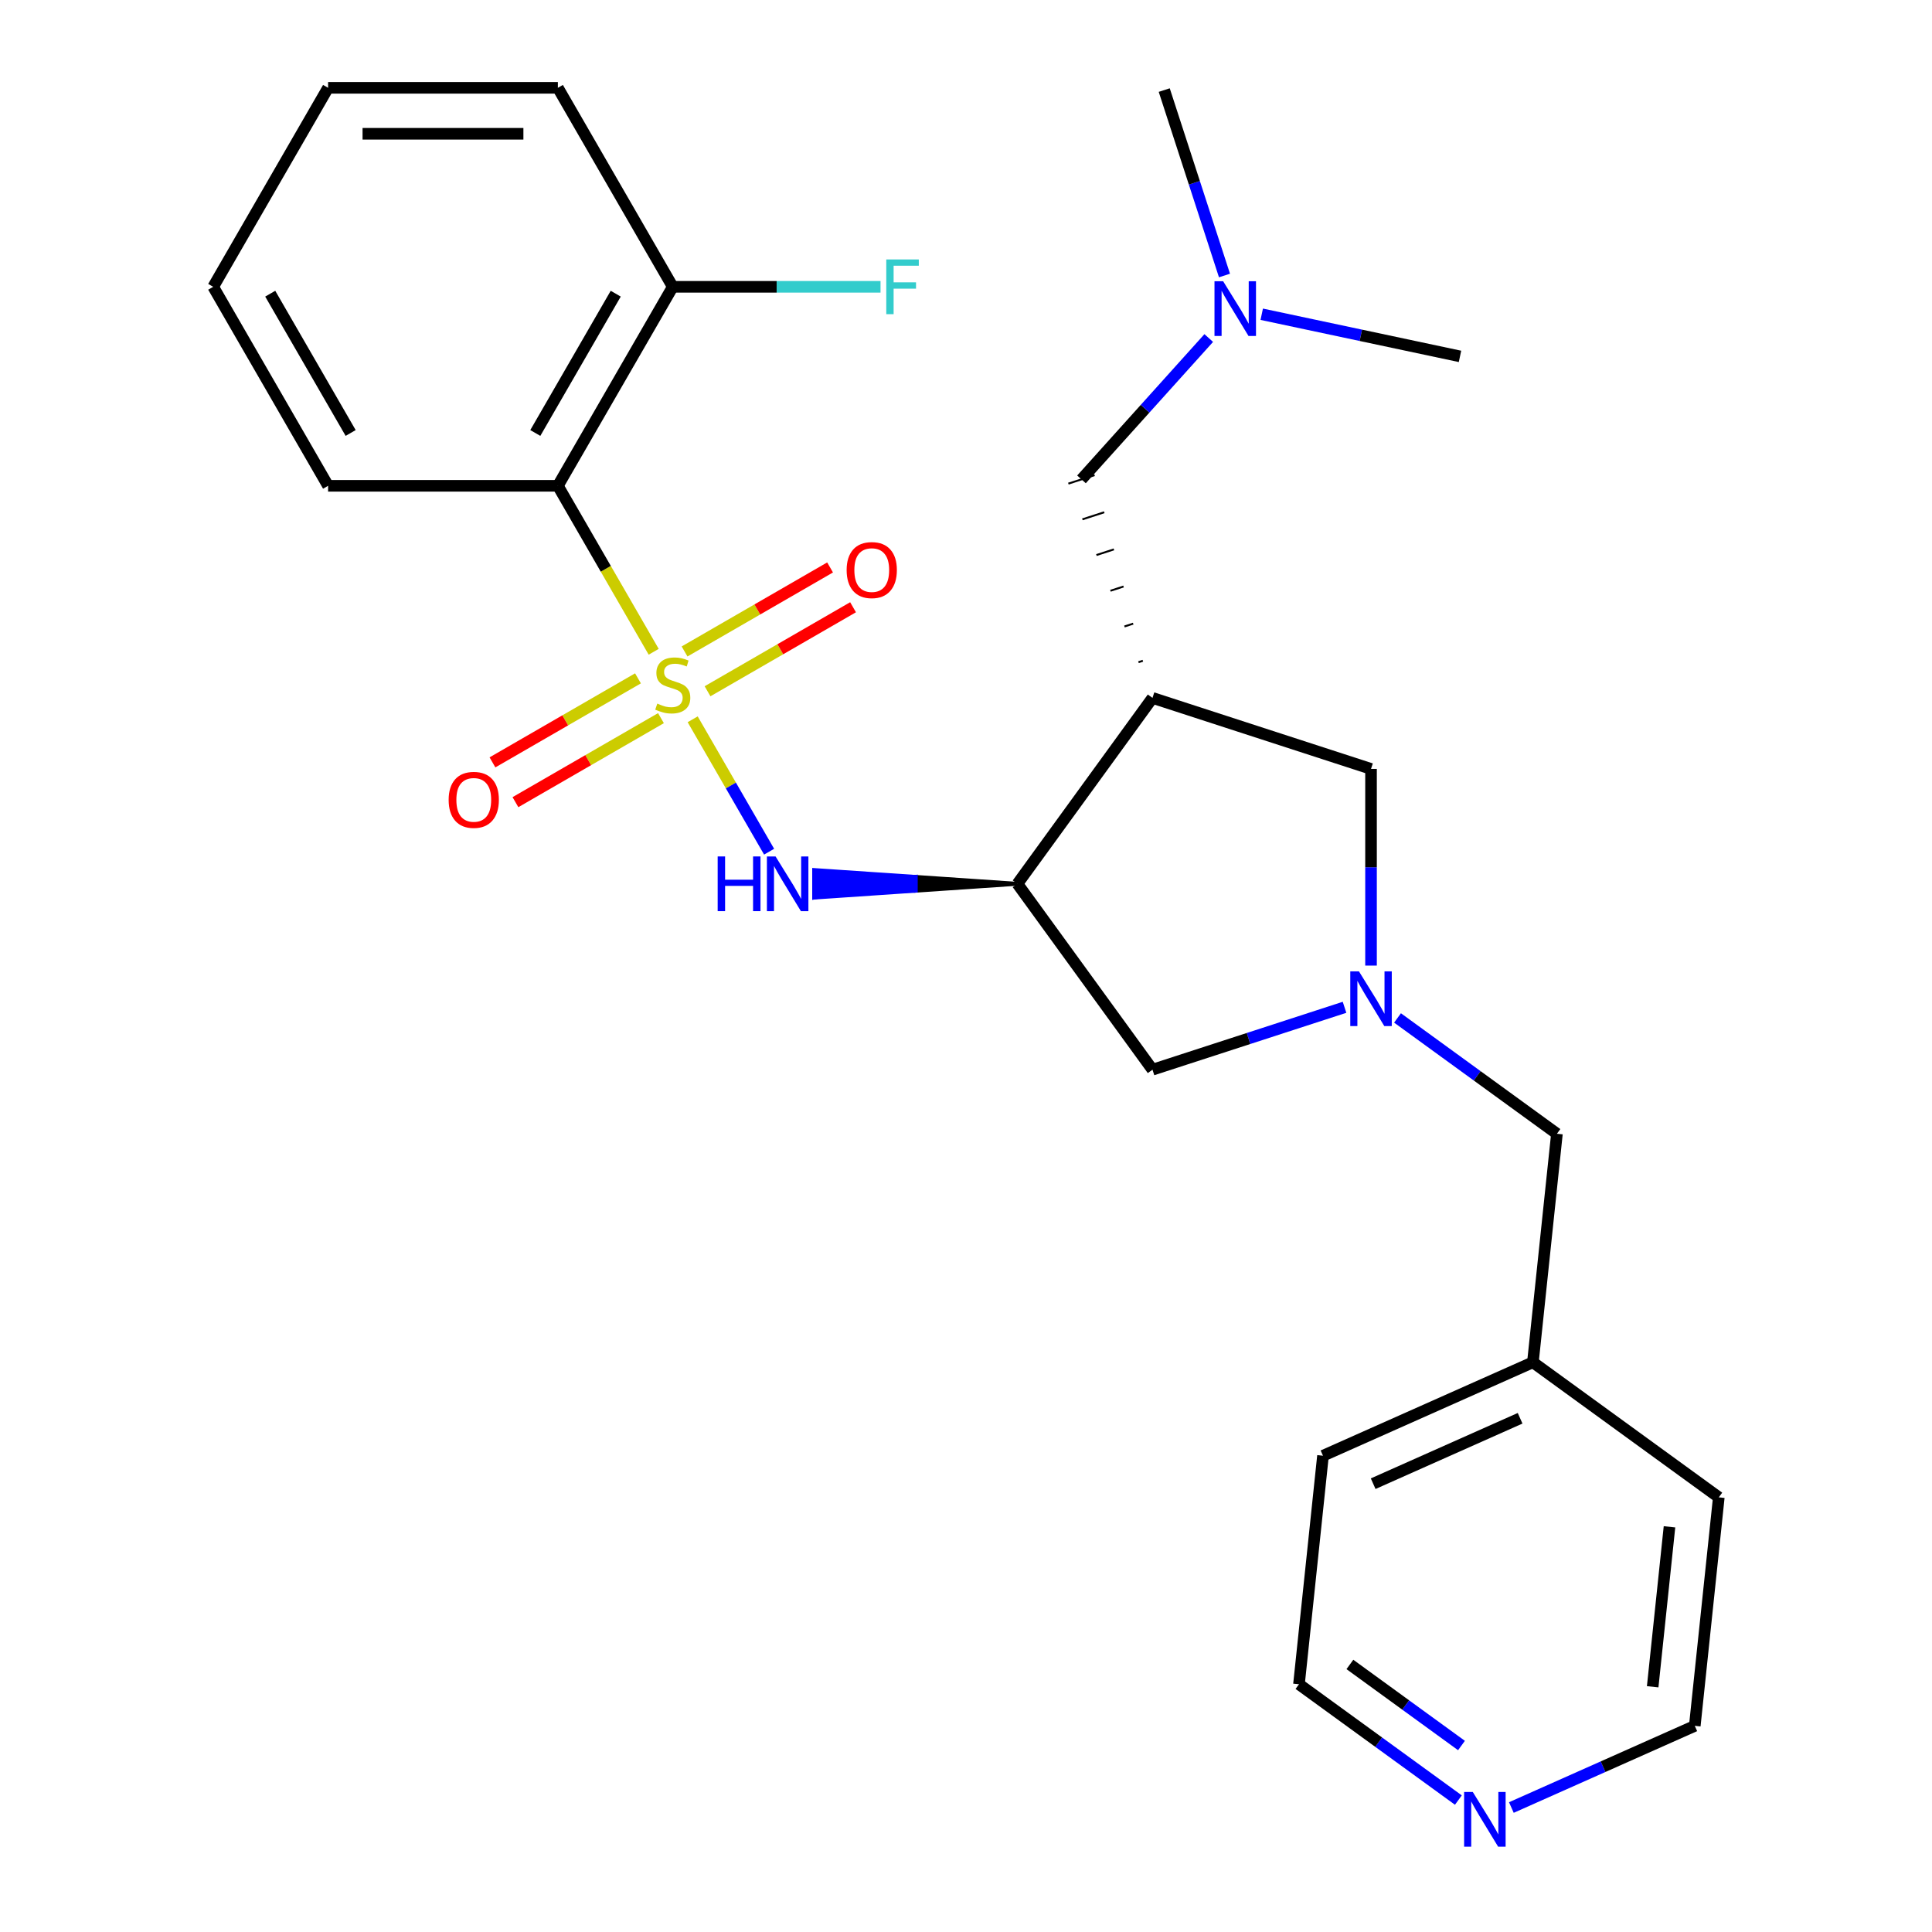 <?xml version='1.0' encoding='iso-8859-1'?>
<svg version='1.1' baseProfile='full'
              xmlns='http://www.w3.org/2000/svg'
                      xmlns:rdkit='http://www.rdkit.org/xml'
                      xmlns:xlink='http://www.w3.org/1999/xlink'
                  xml:space='preserve'
width='1000px' height='1000px' viewBox='0 0 1000 1000'>
<!-- END OF HEADER -->
<rect style='opacity:1.0;fill:#FFFFFF;stroke:none' width='1000' height='1000' x='0' y='0'> </rect>
<path class='bond-0' d='M 338.351,337.361 L 313.552,294.407' style='fill:none;fill-rule:evenodd;stroke:#CCCC00;stroke-width:6px;stroke-linecap:butt;stroke-linejoin:miter;stroke-opacity:1' />
<path class='bond-0' d='M 313.552,294.407 L 288.753,251.454' style='fill:none;fill-rule:evenodd;stroke:#000000;stroke-width:6px;stroke-linecap:butt;stroke-linejoin:miter;stroke-opacity:1' />
<path class='bond-1' d='M 358.527,372.307 L 378.31,406.571' style='fill:none;fill-rule:evenodd;stroke:#CCCC00;stroke-width:6px;stroke-linecap:butt;stroke-linejoin:miter;stroke-opacity:1' />
<path class='bond-1' d='M 378.31,406.571 L 398.092,440.836' style='fill:none;fill-rule:evenodd;stroke:#0000FF;stroke-width:6px;stroke-linecap:butt;stroke-linejoin:miter;stroke-opacity:1' />
<path class='bond-7' d='M 330.22,351.113 L 292.559,372.856' style='fill:none;fill-rule:evenodd;stroke:#CCCC00;stroke-width:6px;stroke-linecap:butt;stroke-linejoin:miter;stroke-opacity:1' />
<path class='bond-7' d='M 292.559,372.856 L 254.899,394.6' style='fill:none;fill-rule:evenodd;stroke:#FF0000;stroke-width:6px;stroke-linecap:butt;stroke-linejoin:miter;stroke-opacity:1' />
<path class='bond-7' d='M 342.113,371.713 L 304.453,393.456' style='fill:none;fill-rule:evenodd;stroke:#CCCC00;stroke-width:6px;stroke-linecap:butt;stroke-linejoin:miter;stroke-opacity:1' />
<path class='bond-7' d='M 304.453,393.456 L 266.792,415.199' style='fill:none;fill-rule:evenodd;stroke:#FF0000;stroke-width:6px;stroke-linecap:butt;stroke-linejoin:miter;stroke-opacity:1' />
<path class='bond-8' d='M 366.22,357.795 L 403.88,336.052' style='fill:none;fill-rule:evenodd;stroke:#CCCC00;stroke-width:6px;stroke-linecap:butt;stroke-linejoin:miter;stroke-opacity:1' />
<path class='bond-8' d='M 403.88,336.052 L 441.541,314.308' style='fill:none;fill-rule:evenodd;stroke:#FF0000;stroke-width:6px;stroke-linecap:butt;stroke-linejoin:miter;stroke-opacity:1' />
<path class='bond-8' d='M 354.326,337.195 L 391.987,315.452' style='fill:none;fill-rule:evenodd;stroke:#CCCC00;stroke-width:6px;stroke-linecap:butt;stroke-linejoin:miter;stroke-opacity:1' />
<path class='bond-8' d='M 391.987,315.452 L 429.647,293.708' style='fill:none;fill-rule:evenodd;stroke:#FF0000;stroke-width:6px;stroke-linecap:butt;stroke-linejoin:miter;stroke-opacity:1' />
<path class='bond-10' d='M 288.753,251.454 L 348.22,148.454' style='fill:none;fill-rule:evenodd;stroke:#000000;stroke-width:6px;stroke-linecap:butt;stroke-linejoin:miter;stroke-opacity:1' />
<path class='bond-10' d='M 277.073,224.111 L 318.7,152.011' style='fill:none;fill-rule:evenodd;stroke:#000000;stroke-width:6px;stroke-linecap:butt;stroke-linejoin:miter;stroke-opacity:1' />
<path class='bond-15' d='M 288.753,251.454 L 169.819,251.454' style='fill:none;fill-rule:evenodd;stroke:#000000;stroke-width:6px;stroke-linecap:butt;stroke-linejoin:miter;stroke-opacity:1' />
<path class='bond-3' d='M 526.621,457.454 L 474.01,453.886 L 474.01,461.022 Z' style='fill:#000000;fill-rule:evenodd;fill-opacity:1;stroke:#000000;stroke-width:2px;stroke-linecap:butt;stroke-linejoin:miter;stroke-opacity:1;' />
<path class='bond-3' d='M 474.01,453.886 L 421.4,464.59 L 421.4,450.318 Z' style='fill:#0000FF;fill-rule:evenodd;fill-opacity:1;stroke:#0000FF;stroke-width:2px;stroke-linecap:butt;stroke-linejoin:miter;stroke-opacity:1;' />
<path class='bond-3' d='M 474.01,453.886 L 474.01,461.022 L 421.4,464.59 Z' style='fill:#0000FF;fill-rule:evenodd;fill-opacity:1;stroke:#0000FF;stroke-width:2px;stroke-linecap:butt;stroke-linejoin:miter;stroke-opacity:1;' />
<path class='bond-2' d='M 596.528,361.234 L 526.621,457.454' style='fill:none;fill-rule:evenodd;stroke:#000000;stroke-width:6px;stroke-linecap:butt;stroke-linejoin:miter;stroke-opacity:1' />
<path class='bond-5' d='M 596.528,361.234 L 709.641,397.987' style='fill:none;fill-rule:evenodd;stroke:#000000;stroke-width:6px;stroke-linecap:butt;stroke-linejoin:miter;stroke-opacity:1' />
<path class='bond-9' d='M 591.534,342.014 L 589.272,342.749' style='fill:none;fill-rule:evenodd;stroke:#000000;stroke-width:1.0px;stroke-linecap:butt;stroke-linejoin:miter;stroke-opacity:1' />
<path class='bond-9' d='M 586.54,322.795 L 582.015,324.265' style='fill:none;fill-rule:evenodd;stroke:#000000;stroke-width:1.0px;stroke-linecap:butt;stroke-linejoin:miter;stroke-opacity:1' />
<path class='bond-9' d='M 581.545,303.575 L 574.758,305.78' style='fill:none;fill-rule:evenodd;stroke:#000000;stroke-width:1.0px;stroke-linecap:butt;stroke-linejoin:miter;stroke-opacity:1' />
<path class='bond-9' d='M 576.551,284.355 L 567.502,287.296' style='fill:none;fill-rule:evenodd;stroke:#000000;stroke-width:1.0px;stroke-linecap:butt;stroke-linejoin:miter;stroke-opacity:1' />
<path class='bond-9' d='M 571.557,265.136 L 560.245,268.811' style='fill:none;fill-rule:evenodd;stroke:#000000;stroke-width:1.0px;stroke-linecap:butt;stroke-linejoin:miter;stroke-opacity:1' />
<path class='bond-9' d='M 566.562,245.916 L 552.989,250.326' style='fill:none;fill-rule:evenodd;stroke:#000000;stroke-width:1.0px;stroke-linecap:butt;stroke-linejoin:miter;stroke-opacity:1' />
<path class='bond-6' d='M 526.621,457.454 L 596.528,553.673' style='fill:none;fill-rule:evenodd;stroke:#000000;stroke-width:6px;stroke-linecap:butt;stroke-linejoin:miter;stroke-opacity:1' />
<path class='bond-4' d='M 695.928,521.376 L 646.228,537.525' style='fill:none;fill-rule:evenodd;stroke:#0000FF;stroke-width:6px;stroke-linecap:butt;stroke-linejoin:miter;stroke-opacity:1' />
<path class='bond-4' d='M 646.228,537.525 L 596.528,553.673' style='fill:none;fill-rule:evenodd;stroke:#000000;stroke-width:6px;stroke-linecap:butt;stroke-linejoin:miter;stroke-opacity:1' />
<path class='bond-11' d='M 723.354,526.884 L 764.607,556.856' style='fill:none;fill-rule:evenodd;stroke:#0000FF;stroke-width:6px;stroke-linecap:butt;stroke-linejoin:miter;stroke-opacity:1' />
<path class='bond-11' d='M 764.607,556.856 L 805.861,586.828' style='fill:none;fill-rule:evenodd;stroke:#000000;stroke-width:6px;stroke-linecap:butt;stroke-linejoin:miter;stroke-opacity:1' />
<path class='bond-26' d='M 709.641,499.787 L 709.641,448.887' style='fill:none;fill-rule:evenodd;stroke:#0000FF;stroke-width:6px;stroke-linecap:butt;stroke-linejoin:miter;stroke-opacity:1' />
<path class='bond-26' d='M 709.641,448.887 L 709.641,397.987' style='fill:none;fill-rule:evenodd;stroke:#000000;stroke-width:6px;stroke-linecap:butt;stroke-linejoin:miter;stroke-opacity:1' />
<path class='bond-13' d='M 559.776,248.121 L 592.71,211.544' style='fill:none;fill-rule:evenodd;stroke:#000000;stroke-width:6px;stroke-linecap:butt;stroke-linejoin:miter;stroke-opacity:1' />
<path class='bond-13' d='M 592.71,211.544 L 625.644,174.966' style='fill:none;fill-rule:evenodd;stroke:#0000FF;stroke-width:6px;stroke-linecap:butt;stroke-linejoin:miter;stroke-opacity:1' />
<path class='bond-14' d='M 348.22,148.454 L 401.99,148.454' style='fill:none;fill-rule:evenodd;stroke:#000000;stroke-width:6px;stroke-linecap:butt;stroke-linejoin:miter;stroke-opacity:1' />
<path class='bond-14' d='M 401.99,148.454 L 455.76,148.454' style='fill:none;fill-rule:evenodd;stroke:#33CCCC;stroke-width:6px;stroke-linecap:butt;stroke-linejoin:miter;stroke-opacity:1' />
<path class='bond-19' d='M 348.22,148.454 L 288.753,45.455' style='fill:none;fill-rule:evenodd;stroke:#000000;stroke-width:6px;stroke-linecap:butt;stroke-linejoin:miter;stroke-opacity:1' />
<path class='bond-16' d='M 805.861,586.828 L 793.429,705.111' style='fill:none;fill-rule:evenodd;stroke:#000000;stroke-width:6px;stroke-linecap:butt;stroke-linejoin:miter;stroke-opacity:1' />
<path class='bond-12' d='M 754.851,931.712 L 713.598,901.74' style='fill:none;fill-rule:evenodd;stroke:#0000FF;stroke-width:6px;stroke-linecap:butt;stroke-linejoin:miter;stroke-opacity:1' />
<path class='bond-12' d='M 713.598,901.74 L 672.345,871.768' style='fill:none;fill-rule:evenodd;stroke:#000000;stroke-width:6px;stroke-linecap:butt;stroke-linejoin:miter;stroke-opacity:1' />
<path class='bond-12' d='M 756.457,903.476 L 727.58,882.496' style='fill:none;fill-rule:evenodd;stroke:#0000FF;stroke-width:6px;stroke-linecap:butt;stroke-linejoin:miter;stroke-opacity:1' />
<path class='bond-12' d='M 727.58,882.496 L 698.703,861.515' style='fill:none;fill-rule:evenodd;stroke:#000000;stroke-width:6px;stroke-linecap:butt;stroke-linejoin:miter;stroke-opacity:1' />
<path class='bond-28' d='M 782.278,935.57 L 829.747,914.435' style='fill:none;fill-rule:evenodd;stroke:#0000FF;stroke-width:6px;stroke-linecap:butt;stroke-linejoin:miter;stroke-opacity:1' />
<path class='bond-28' d='M 829.747,914.435 L 877.216,893.3' style='fill:none;fill-rule:evenodd;stroke:#000000;stroke-width:6px;stroke-linecap:butt;stroke-linejoin:miter;stroke-opacity:1' />
<path class='bond-20' d='M 633.791,142.603 L 618.198,94.613' style='fill:none;fill-rule:evenodd;stroke:#0000FF;stroke-width:6px;stroke-linecap:butt;stroke-linejoin:miter;stroke-opacity:1' />
<path class='bond-20' d='M 618.198,94.613 L 602.605,46.623' style='fill:none;fill-rule:evenodd;stroke:#000000;stroke-width:6px;stroke-linecap:butt;stroke-linejoin:miter;stroke-opacity:1' />
<path class='bond-21' d='M 653.071,162.651 L 704.382,173.557' style='fill:none;fill-rule:evenodd;stroke:#0000FF;stroke-width:6px;stroke-linecap:butt;stroke-linejoin:miter;stroke-opacity:1' />
<path class='bond-21' d='M 704.382,173.557 L 755.693,184.464' style='fill:none;fill-rule:evenodd;stroke:#000000;stroke-width:6px;stroke-linecap:butt;stroke-linejoin:miter;stroke-opacity:1' />
<path class='bond-24' d='M 169.819,251.454 L 110.352,148.454' style='fill:none;fill-rule:evenodd;stroke:#000000;stroke-width:6px;stroke-linecap:butt;stroke-linejoin:miter;stroke-opacity:1' />
<path class='bond-24' d='M 181.499,224.111 L 139.872,152.011' style='fill:none;fill-rule:evenodd;stroke:#000000;stroke-width:6px;stroke-linecap:butt;stroke-linejoin:miter;stroke-opacity:1' />
<path class='bond-22' d='M 793.429,705.111 L 684.777,753.485' style='fill:none;fill-rule:evenodd;stroke:#000000;stroke-width:6px;stroke-linecap:butt;stroke-linejoin:miter;stroke-opacity:1' />
<path class='bond-22' d='M 786.806,734.097 L 710.75,767.959' style='fill:none;fill-rule:evenodd;stroke:#000000;stroke-width:6px;stroke-linecap:butt;stroke-linejoin:miter;stroke-opacity:1' />
<path class='bond-23' d='M 793.429,705.111 L 889.648,775.018' style='fill:none;fill-rule:evenodd;stroke:#000000;stroke-width:6px;stroke-linecap:butt;stroke-linejoin:miter;stroke-opacity:1' />
<path class='bond-17' d='M 877.216,893.3 L 889.648,775.018' style='fill:none;fill-rule:evenodd;stroke:#000000;stroke-width:6px;stroke-linecap:butt;stroke-linejoin:miter;stroke-opacity:1' />
<path class='bond-17' d='M 855.424,873.072 L 864.127,790.274' style='fill:none;fill-rule:evenodd;stroke:#000000;stroke-width:6px;stroke-linecap:butt;stroke-linejoin:miter;stroke-opacity:1' />
<path class='bond-18' d='M 672.345,871.768 L 684.777,753.485' style='fill:none;fill-rule:evenodd;stroke:#000000;stroke-width:6px;stroke-linecap:butt;stroke-linejoin:miter;stroke-opacity:1' />
<path class='bond-27' d='M 288.753,45.455 L 169.819,45.455' style='fill:none;fill-rule:evenodd;stroke:#000000;stroke-width:6px;stroke-linecap:butt;stroke-linejoin:miter;stroke-opacity:1' />
<path class='bond-27' d='M 270.913,69.241 L 187.659,69.241' style='fill:none;fill-rule:evenodd;stroke:#000000;stroke-width:6px;stroke-linecap:butt;stroke-linejoin:miter;stroke-opacity:1' />
<path class='bond-25' d='M 110.352,148.454 L 169.819,45.455' style='fill:none;fill-rule:evenodd;stroke:#000000;stroke-width:6px;stroke-linecap:butt;stroke-linejoin:miter;stroke-opacity:1' />
<path  class='atom-0' d='M 340.22 364.174
Q 340.54 364.294, 341.86 364.854
Q 343.18 365.414, 344.62 365.774
Q 346.1 366.094, 347.54 366.094
Q 350.22 366.094, 351.78 364.814
Q 353.34 363.494, 353.34 361.214
Q 353.34 359.654, 352.54 358.694
Q 351.78 357.734, 350.58 357.214
Q 349.38 356.694, 347.38 356.094
Q 344.86 355.334, 343.34 354.614
Q 341.86 353.894, 340.78 352.374
Q 339.74 350.854, 339.74 348.294
Q 339.74 344.734, 342.14 342.534
Q 344.58 340.334, 349.38 340.334
Q 352.66 340.334, 356.38 341.894
L 355.46 344.974
Q 352.06 343.574, 349.5 343.574
Q 346.74 343.574, 345.22 344.734
Q 343.7 345.854, 343.74 347.814
Q 343.74 349.334, 344.5 350.254
Q 345.3 351.174, 346.42 351.694
Q 347.58 352.214, 349.5 352.814
Q 352.06 353.614, 353.58 354.414
Q 355.1 355.214, 356.18 356.854
Q 357.3 358.454, 357.3 361.214
Q 357.3 365.134, 354.66 367.254
Q 352.06 369.334, 347.7 369.334
Q 345.18 369.334, 343.26 368.774
Q 341.38 368.254, 339.14 367.334
L 340.22 364.174
' fill='#CCCC00'/>
<path  class='atom-2' d='M 371.467 443.294
L 375.307 443.294
L 375.307 455.334
L 389.787 455.334
L 389.787 443.294
L 393.627 443.294
L 393.627 471.614
L 389.787 471.614
L 389.787 458.534
L 375.307 458.534
L 375.307 471.614
L 371.467 471.614
L 371.467 443.294
' fill='#0000FF'/>
<path  class='atom-2' d='M 401.427 443.294
L 410.707 458.294
Q 411.627 459.774, 413.107 462.454
Q 414.587 465.134, 414.667 465.294
L 414.667 443.294
L 418.427 443.294
L 418.427 471.614
L 414.547 471.614
L 404.587 455.214
Q 403.427 453.294, 402.187 451.094
Q 400.987 448.894, 400.627 448.214
L 400.627 471.614
L 396.947 471.614
L 396.947 443.294
L 401.427 443.294
' fill='#0000FF'/>
<path  class='atom-5' d='M 703.381 502.761
L 712.661 517.761
Q 713.581 519.241, 715.061 521.921
Q 716.541 524.601, 716.621 524.761
L 716.621 502.761
L 720.381 502.761
L 720.381 531.081
L 716.501 531.081
L 706.541 514.681
Q 705.381 512.761, 704.141 510.561
Q 702.941 508.361, 702.581 507.681
L 702.581 531.081
L 698.901 531.081
L 698.901 502.761
L 703.381 502.761
' fill='#0000FF'/>
<path  class='atom-8' d='M 232.22 414.001
Q 232.22 407.201, 235.58 403.401
Q 238.94 399.601, 245.22 399.601
Q 251.5 399.601, 254.86 403.401
Q 258.22 407.201, 258.22 414.001
Q 258.22 420.881, 254.82 424.801
Q 251.42 428.681, 245.22 428.681
Q 238.98 428.681, 235.58 424.801
Q 232.22 420.921, 232.22 414.001
M 245.22 425.481
Q 249.54 425.481, 251.86 422.601
Q 254.22 419.681, 254.22 414.001
Q 254.22 408.441, 251.86 405.641
Q 249.54 402.801, 245.22 402.801
Q 240.9 402.801, 238.54 405.601
Q 236.22 408.401, 236.22 414.001
Q 236.22 419.721, 238.54 422.601
Q 240.9 425.481, 245.22 425.481
' fill='#FF0000'/>
<path  class='atom-9' d='M 438.219 295.067
Q 438.219 288.267, 441.579 284.467
Q 444.939 280.667, 451.219 280.667
Q 457.499 280.667, 460.859 284.467
Q 464.219 288.267, 464.219 295.067
Q 464.219 301.947, 460.819 305.867
Q 457.419 309.747, 451.219 309.747
Q 444.979 309.747, 441.579 305.867
Q 438.219 301.987, 438.219 295.067
M 451.219 306.547
Q 455.539 306.547, 457.859 303.667
Q 460.219 300.747, 460.219 295.067
Q 460.219 289.507, 457.859 286.707
Q 455.539 283.867, 451.219 283.867
Q 446.899 283.867, 444.539 286.667
Q 442.219 289.467, 442.219 295.067
Q 442.219 300.787, 444.539 303.667
Q 446.899 306.547, 451.219 306.547
' fill='#FF0000'/>
<path  class='atom-13' d='M 762.305 927.515
L 771.585 942.515
Q 772.505 943.995, 773.985 946.675
Q 775.465 949.355, 775.545 949.515
L 775.545 927.515
L 779.305 927.515
L 779.305 955.835
L 775.425 955.835
L 765.465 939.435
Q 764.305 937.515, 763.065 935.315
Q 761.865 933.115, 761.505 932.435
L 761.505 955.835
L 757.825 955.835
L 757.825 927.515
L 762.305 927.515
' fill='#0000FF'/>
<path  class='atom-14' d='M 633.098 145.576
L 642.378 160.576
Q 643.298 162.056, 644.778 164.736
Q 646.258 167.416, 646.338 167.576
L 646.338 145.576
L 650.098 145.576
L 650.098 173.896
L 646.218 173.896
L 636.258 157.496
Q 635.098 155.576, 633.858 153.376
Q 632.658 151.176, 632.298 150.496
L 632.298 173.896
L 628.618 173.896
L 628.618 145.576
L 633.098 145.576
' fill='#0000FF'/>
<path  class='atom-15' d='M 458.734 134.294
L 475.574 134.294
L 475.574 137.534
L 462.534 137.534
L 462.534 146.134
L 474.134 146.134
L 474.134 149.414
L 462.534 149.414
L 462.534 162.614
L 458.734 162.614
L 458.734 134.294
' fill='#33CCCC'/>
</svg>

